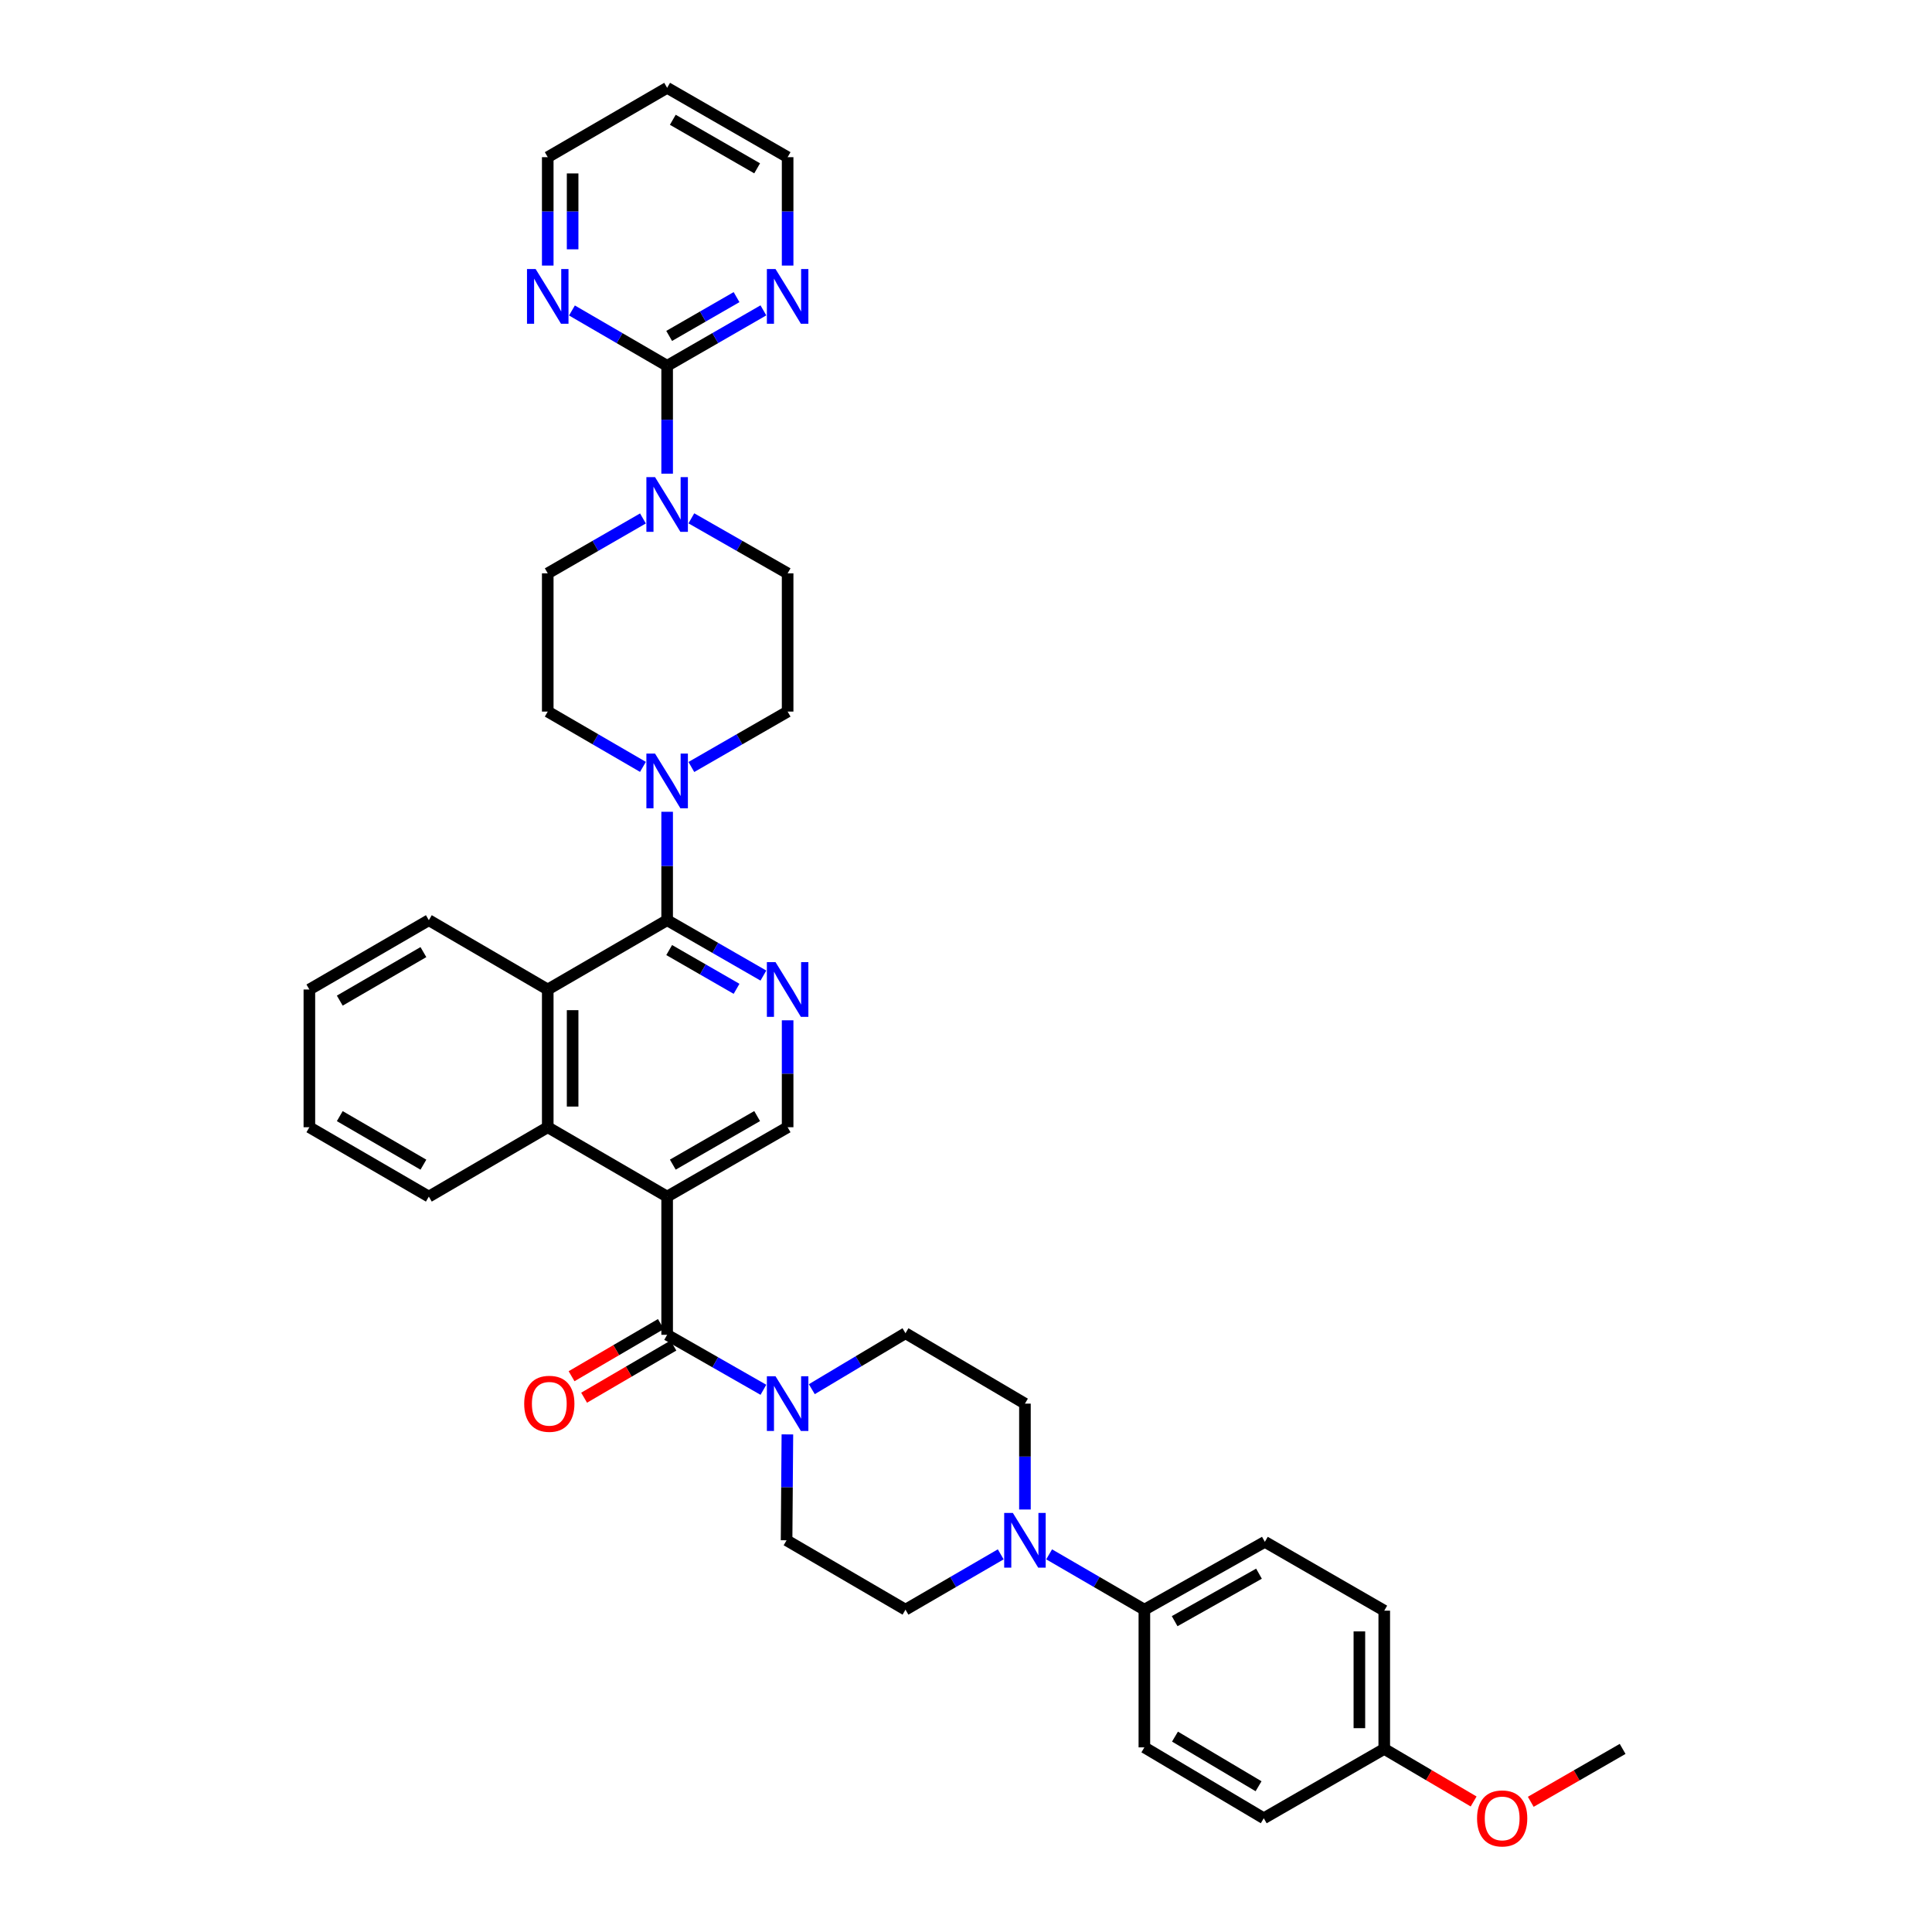<?xml version='1.0' encoding='iso-8859-1'?>
<svg version='1.1' baseProfile='full'
              xmlns='http://www.w3.org/2000/svg'
                      xmlns:rdkit='http://www.rdkit.org/xml'
                      xmlns:xlink='http://www.w3.org/1999/xlink'
                  xml:space='preserve'
width='1000px' height='1000px' viewBox='0 0 1000 1000'>
<!-- END OF HEADER -->
<rect style='opacity:1.0;fill:#FFFFFF;stroke:none' width='1000' height='1000' x='0' y='0'> </rect>
<path class='bond-0' d='M 345.311,619.357 L 345.311,690.89' style='fill:none;fill-rule:evenodd;stroke:#000000;stroke-width:6px;stroke-linecap:butt;stroke-linejoin:miter;stroke-opacity:1' />
<path class='bond-3' d='M 345.311,619.357 L 283.513,583.451' style='fill:none;fill-rule:evenodd;stroke:#000000;stroke-width:6px;stroke-linecap:butt;stroke-linejoin:miter;stroke-opacity:1' />
<path class='bond-10' d='M 345.311,619.357 L 407.674,583.451' style='fill:none;fill-rule:evenodd;stroke:#000000;stroke-width:6px;stroke-linecap:butt;stroke-linejoin:miter;stroke-opacity:1' />
<path class='bond-10' d='M 348.242,602.813 L 391.896,577.679' style='fill:none;fill-rule:evenodd;stroke:#000000;stroke-width:6px;stroke-linecap:butt;stroke-linejoin:miter;stroke-opacity:1' />
<path class='bond-4' d='M 345.311,690.89 L 370.225,705.123' style='fill:none;fill-rule:evenodd;stroke:#000000;stroke-width:6px;stroke-linecap:butt;stroke-linejoin:miter;stroke-opacity:1' />
<path class='bond-4' d='M 370.225,705.123 L 395.139,719.355' style='fill:none;fill-rule:evenodd;stroke:#0000FF;stroke-width:6px;stroke-linecap:butt;stroke-linejoin:miter;stroke-opacity:1' />
<path class='bond-14' d='M 342.064,685.331 L 318.952,698.832' style='fill:none;fill-rule:evenodd;stroke:#000000;stroke-width:6px;stroke-linecap:butt;stroke-linejoin:miter;stroke-opacity:1' />
<path class='bond-14' d='M 318.952,698.832 L 295.84,712.333' style='fill:none;fill-rule:evenodd;stroke:#FF0000;stroke-width:6px;stroke-linecap:butt;stroke-linejoin:miter;stroke-opacity:1' />
<path class='bond-14' d='M 348.558,696.448 L 325.446,709.949' style='fill:none;fill-rule:evenodd;stroke:#000000;stroke-width:6px;stroke-linecap:butt;stroke-linejoin:miter;stroke-opacity:1' />
<path class='bond-14' d='M 325.446,709.949 L 302.334,723.45' style='fill:none;fill-rule:evenodd;stroke:#FF0000;stroke-width:6px;stroke-linecap:butt;stroke-linejoin:miter;stroke-opacity:1' />
<path class='bond-1' d='M 345.311,476.291 L 370.223,490.623' style='fill:none;fill-rule:evenodd;stroke:#000000;stroke-width:6px;stroke-linecap:butt;stroke-linejoin:miter;stroke-opacity:1' />
<path class='bond-1' d='M 370.223,490.623 L 395.136,504.955' style='fill:none;fill-rule:evenodd;stroke:#0000FF;stroke-width:6px;stroke-linecap:butt;stroke-linejoin:miter;stroke-opacity:1' />
<path class='bond-1' d='M 346.365,491.75 L 363.803,501.782' style='fill:none;fill-rule:evenodd;stroke:#000000;stroke-width:6px;stroke-linecap:butt;stroke-linejoin:miter;stroke-opacity:1' />
<path class='bond-1' d='M 363.803,501.782 L 381.242,511.815' style='fill:none;fill-rule:evenodd;stroke:#0000FF;stroke-width:6px;stroke-linecap:butt;stroke-linejoin:miter;stroke-opacity:1' />
<path class='bond-6' d='M 345.311,476.291 L 345.311,448.233' style='fill:none;fill-rule:evenodd;stroke:#000000;stroke-width:6px;stroke-linecap:butt;stroke-linejoin:miter;stroke-opacity:1' />
<path class='bond-6' d='M 345.311,448.233 L 345.311,420.176' style='fill:none;fill-rule:evenodd;stroke:#0000FF;stroke-width:6px;stroke-linecap:butt;stroke-linejoin:miter;stroke-opacity:1' />
<path class='bond-37' d='M 345.311,476.291 L 283.513,512.168' style='fill:none;fill-rule:evenodd;stroke:#000000;stroke-width:6px;stroke-linecap:butt;stroke-linejoin:miter;stroke-opacity:1' />
<path class='bond-2' d='M 407.674,528.11 L 407.674,555.78' style='fill:none;fill-rule:evenodd;stroke:#0000FF;stroke-width:6px;stroke-linecap:butt;stroke-linejoin:miter;stroke-opacity:1' />
<path class='bond-2' d='M 407.674,555.78 L 407.674,583.451' style='fill:none;fill-rule:evenodd;stroke:#000000;stroke-width:6px;stroke-linecap:butt;stroke-linejoin:miter;stroke-opacity:1' />
<path class='bond-7' d='M 283.513,583.451 L 283.513,512.168' style='fill:none;fill-rule:evenodd;stroke:#000000;stroke-width:6px;stroke-linecap:butt;stroke-linejoin:miter;stroke-opacity:1' />
<path class='bond-7' d='M 296.387,572.758 L 296.387,522.86' style='fill:none;fill-rule:evenodd;stroke:#000000;stroke-width:6px;stroke-linecap:butt;stroke-linejoin:miter;stroke-opacity:1' />
<path class='bond-28' d='M 283.513,583.451 L 221.965,619.357' style='fill:none;fill-rule:evenodd;stroke:#000000;stroke-width:6px;stroke-linecap:butt;stroke-linejoin:miter;stroke-opacity:1' />
<path class='bond-15' d='M 420.191,719.04 L 444.435,704.557' style='fill:none;fill-rule:evenodd;stroke:#0000FF;stroke-width:6px;stroke-linecap:butt;stroke-linejoin:miter;stroke-opacity:1' />
<path class='bond-15' d='M 444.435,704.557 L 468.679,690.074' style='fill:none;fill-rule:evenodd;stroke:#000000;stroke-width:6px;stroke-linecap:butt;stroke-linejoin:miter;stroke-opacity:1' />
<path class='bond-16' d='M 407.552,742.445 L 407.341,769.847' style='fill:none;fill-rule:evenodd;stroke:#0000FF;stroke-width:6px;stroke-linecap:butt;stroke-linejoin:miter;stroke-opacity:1' />
<path class='bond-16' d='M 407.341,769.847 L 407.131,797.249' style='fill:none;fill-rule:evenodd;stroke:#000000;stroke-width:6px;stroke-linecap:butt;stroke-linejoin:miter;stroke-opacity:1' />
<path class='bond-5' d='M 345.311,189.336 L 345.311,217.254' style='fill:none;fill-rule:evenodd;stroke:#000000;stroke-width:6px;stroke-linecap:butt;stroke-linejoin:miter;stroke-opacity:1' />
<path class='bond-5' d='M 345.311,217.254 L 345.311,245.172' style='fill:none;fill-rule:evenodd;stroke:#0000FF;stroke-width:6px;stroke-linecap:butt;stroke-linejoin:miter;stroke-opacity:1' />
<path class='bond-11' d='M 345.311,189.336 L 370.223,174.99' style='fill:none;fill-rule:evenodd;stroke:#000000;stroke-width:6px;stroke-linecap:butt;stroke-linejoin:miter;stroke-opacity:1' />
<path class='bond-11' d='M 370.223,174.99 L 395.135,160.644' style='fill:none;fill-rule:evenodd;stroke:#0000FF;stroke-width:6px;stroke-linecap:butt;stroke-linejoin:miter;stroke-opacity:1' />
<path class='bond-11' d='M 346.36,173.875 L 363.798,163.833' style='fill:none;fill-rule:evenodd;stroke:#000000;stroke-width:6px;stroke-linecap:butt;stroke-linejoin:miter;stroke-opacity:1' />
<path class='bond-11' d='M 363.798,163.833 L 381.237,153.791' style='fill:none;fill-rule:evenodd;stroke:#0000FF;stroke-width:6px;stroke-linecap:butt;stroke-linejoin:miter;stroke-opacity:1' />
<path class='bond-12' d='M 345.311,189.336 L 320.675,175.019' style='fill:none;fill-rule:evenodd;stroke:#000000;stroke-width:6px;stroke-linecap:butt;stroke-linejoin:miter;stroke-opacity:1' />
<path class='bond-12' d='M 320.675,175.019 L 296.04,160.703' style='fill:none;fill-rule:evenodd;stroke:#0000FF;stroke-width:6px;stroke-linecap:butt;stroke-linejoin:miter;stroke-opacity:1' />
<path class='bond-17' d='M 357.85,396.996 L 382.762,382.656' style='fill:none;fill-rule:evenodd;stroke:#0000FF;stroke-width:6px;stroke-linecap:butt;stroke-linejoin:miter;stroke-opacity:1' />
<path class='bond-17' d='M 382.762,382.656 L 407.674,368.315' style='fill:none;fill-rule:evenodd;stroke:#000000;stroke-width:6px;stroke-linecap:butt;stroke-linejoin:miter;stroke-opacity:1' />
<path class='bond-18' d='M 332.784,396.937 L 308.148,382.626' style='fill:none;fill-rule:evenodd;stroke:#0000FF;stroke-width:6px;stroke-linecap:butt;stroke-linejoin:miter;stroke-opacity:1' />
<path class='bond-18' d='M 308.148,382.626 L 283.513,368.315' style='fill:none;fill-rule:evenodd;stroke:#000000;stroke-width:6px;stroke-linecap:butt;stroke-linejoin:miter;stroke-opacity:1' />
<path class='bond-29' d='M 283.513,512.168 L 221.965,476.291' style='fill:none;fill-rule:evenodd;stroke:#000000;stroke-width:6px;stroke-linecap:butt;stroke-linejoin:miter;stroke-opacity:1' />
<path class='bond-8' d='M 332.788,268.348 L 308.15,282.554' style='fill:none;fill-rule:evenodd;stroke:#0000FF;stroke-width:6px;stroke-linecap:butt;stroke-linejoin:miter;stroke-opacity:1' />
<path class='bond-8' d='M 308.15,282.554 L 283.513,296.761' style='fill:none;fill-rule:evenodd;stroke:#000000;stroke-width:6px;stroke-linecap:butt;stroke-linejoin:miter;stroke-opacity:1' />
<path class='bond-40' d='M 357.847,268.289 L 382.761,282.525' style='fill:none;fill-rule:evenodd;stroke:#0000FF;stroke-width:6px;stroke-linecap:butt;stroke-linejoin:miter;stroke-opacity:1' />
<path class='bond-40' d='M 382.761,282.525 L 407.674,296.761' style='fill:none;fill-rule:evenodd;stroke:#000000;stroke-width:6px;stroke-linecap:butt;stroke-linejoin:miter;stroke-opacity:1' />
<path class='bond-9' d='M 517.978,804.526 L 493.329,818.844' style='fill:none;fill-rule:evenodd;stroke:#0000FF;stroke-width:6px;stroke-linecap:butt;stroke-linejoin:miter;stroke-opacity:1' />
<path class='bond-9' d='M 493.329,818.844 L 468.679,833.162' style='fill:none;fill-rule:evenodd;stroke:#000000;stroke-width:6px;stroke-linecap:butt;stroke-linejoin:miter;stroke-opacity:1' />
<path class='bond-13' d='M 543.033,804.526 L 567.679,818.844' style='fill:none;fill-rule:evenodd;stroke:#0000FF;stroke-width:6px;stroke-linecap:butt;stroke-linejoin:miter;stroke-opacity:1' />
<path class='bond-13' d='M 567.679,818.844 L 592.326,833.162' style='fill:none;fill-rule:evenodd;stroke:#000000;stroke-width:6px;stroke-linecap:butt;stroke-linejoin:miter;stroke-opacity:1' />
<path class='bond-39' d='M 530.506,781.32 L 530.506,753.919' style='fill:none;fill-rule:evenodd;stroke:#0000FF;stroke-width:6px;stroke-linecap:butt;stroke-linejoin:miter;stroke-opacity:1' />
<path class='bond-39' d='M 530.506,753.919 L 530.506,726.517' style='fill:none;fill-rule:evenodd;stroke:#000000;stroke-width:6px;stroke-linecap:butt;stroke-linejoin:miter;stroke-opacity:1' />
<path class='bond-32' d='M 407.674,137.461 L 407.674,109.407' style='fill:none;fill-rule:evenodd;stroke:#0000FF;stroke-width:6px;stroke-linecap:butt;stroke-linejoin:miter;stroke-opacity:1' />
<path class='bond-32' d='M 407.674,109.407 L 407.674,81.353' style='fill:none;fill-rule:evenodd;stroke:#000000;stroke-width:6px;stroke-linecap:butt;stroke-linejoin:miter;stroke-opacity:1' />
<path class='bond-33' d='M 283.513,137.461 L 283.513,109.407' style='fill:none;fill-rule:evenodd;stroke:#0000FF;stroke-width:6px;stroke-linecap:butt;stroke-linejoin:miter;stroke-opacity:1' />
<path class='bond-33' d='M 283.513,109.407 L 283.513,81.353' style='fill:none;fill-rule:evenodd;stroke:#000000;stroke-width:6px;stroke-linecap:butt;stroke-linejoin:miter;stroke-opacity:1' />
<path class='bond-33' d='M 296.387,129.045 L 296.387,109.407' style='fill:none;fill-rule:evenodd;stroke:#0000FF;stroke-width:6px;stroke-linecap:butt;stroke-linejoin:miter;stroke-opacity:1' />
<path class='bond-33' d='M 296.387,109.407 L 296.387,89.769' style='fill:none;fill-rule:evenodd;stroke:#000000;stroke-width:6px;stroke-linecap:butt;stroke-linejoin:miter;stroke-opacity:1' />
<path class='bond-23' d='M 592.326,833.162 L 654.689,798.05' style='fill:none;fill-rule:evenodd;stroke:#000000;stroke-width:6px;stroke-linecap:butt;stroke-linejoin:miter;stroke-opacity:1' />
<path class='bond-23' d='M 607.997,839.114 L 651.651,814.535' style='fill:none;fill-rule:evenodd;stroke:#000000;stroke-width:6px;stroke-linecap:butt;stroke-linejoin:miter;stroke-opacity:1' />
<path class='bond-24' d='M 592.326,833.162 L 592.326,904.437' style='fill:none;fill-rule:evenodd;stroke:#000000;stroke-width:6px;stroke-linecap:butt;stroke-linejoin:miter;stroke-opacity:1' />
<path class='bond-22' d='M 468.679,690.074 L 530.506,726.517' style='fill:none;fill-rule:evenodd;stroke:#000000;stroke-width:6px;stroke-linecap:butt;stroke-linejoin:miter;stroke-opacity:1' />
<path class='bond-21' d='M 407.131,797.249 L 468.679,833.162' style='fill:none;fill-rule:evenodd;stroke:#000000;stroke-width:6px;stroke-linecap:butt;stroke-linejoin:miter;stroke-opacity:1' />
<path class='bond-20' d='M 407.674,368.315 L 407.674,296.761' style='fill:none;fill-rule:evenodd;stroke:#000000;stroke-width:6px;stroke-linecap:butt;stroke-linejoin:miter;stroke-opacity:1' />
<path class='bond-19' d='M 283.513,368.315 L 283.513,296.761' style='fill:none;fill-rule:evenodd;stroke:#000000;stroke-width:6px;stroke-linecap:butt;stroke-linejoin:miter;stroke-opacity:1' />
<path class='bond-27' d='M 654.689,798.05 L 716.487,833.677' style='fill:none;fill-rule:evenodd;stroke:#000000;stroke-width:6px;stroke-linecap:butt;stroke-linejoin:miter;stroke-opacity:1' />
<path class='bond-26' d='M 592.326,904.437 L 654.124,941.13' style='fill:none;fill-rule:evenodd;stroke:#000000;stroke-width:6px;stroke-linecap:butt;stroke-linejoin:miter;stroke-opacity:1' />
<path class='bond-26' d='M 608.168,898.871 L 651.427,924.556' style='fill:none;fill-rule:evenodd;stroke:#000000;stroke-width:6px;stroke-linecap:butt;stroke-linejoin:miter;stroke-opacity:1' />
<path class='bond-25' d='M 716.487,905.231 L 654.124,941.13' style='fill:none;fill-rule:evenodd;stroke:#000000;stroke-width:6px;stroke-linecap:butt;stroke-linejoin:miter;stroke-opacity:1' />
<path class='bond-31' d='M 716.487,905.231 L 739.619,918.837' style='fill:none;fill-rule:evenodd;stroke:#000000;stroke-width:6px;stroke-linecap:butt;stroke-linejoin:miter;stroke-opacity:1' />
<path class='bond-31' d='M 739.619,918.837 L 762.75,932.443' style='fill:none;fill-rule:evenodd;stroke:#FF0000;stroke-width:6px;stroke-linecap:butt;stroke-linejoin:miter;stroke-opacity:1' />
<path class='bond-41' d='M 716.487,905.231 L 716.487,833.677' style='fill:none;fill-rule:evenodd;stroke:#000000;stroke-width:6px;stroke-linecap:butt;stroke-linejoin:miter;stroke-opacity:1' />
<path class='bond-41' d='M 703.613,894.498 L 703.613,844.41' style='fill:none;fill-rule:evenodd;stroke:#000000;stroke-width:6px;stroke-linecap:butt;stroke-linejoin:miter;stroke-opacity:1' />
<path class='bond-36' d='M 221.965,619.357 L 160.131,583.451' style='fill:none;fill-rule:evenodd;stroke:#000000;stroke-width:6px;stroke-linecap:butt;stroke-linejoin:miter;stroke-opacity:1' />
<path class='bond-36' d='M 219.155,602.837 L 175.871,577.703' style='fill:none;fill-rule:evenodd;stroke:#000000;stroke-width:6px;stroke-linecap:butt;stroke-linejoin:miter;stroke-opacity:1' />
<path class='bond-38' d='M 221.965,476.291 L 160.131,512.168' style='fill:none;fill-rule:evenodd;stroke:#000000;stroke-width:6px;stroke-linecap:butt;stroke-linejoin:miter;stroke-opacity:1' />
<path class='bond-38' d='M 219.151,492.808 L 175.867,517.922' style='fill:none;fill-rule:evenodd;stroke:#000000;stroke-width:6px;stroke-linecap:butt;stroke-linejoin:miter;stroke-opacity:1' />
<path class='bond-30' d='M 345.311,45.455 L 283.513,81.353' style='fill:none;fill-rule:evenodd;stroke:#000000;stroke-width:6px;stroke-linecap:butt;stroke-linejoin:miter;stroke-opacity:1' />
<path class='bond-42' d='M 345.311,45.455 L 407.674,81.353' style='fill:none;fill-rule:evenodd;stroke:#000000;stroke-width:6px;stroke-linecap:butt;stroke-linejoin:miter;stroke-opacity:1' />
<path class='bond-42' d='M 348.242,61.997 L 391.897,87.127' style='fill:none;fill-rule:evenodd;stroke:#000000;stroke-width:6px;stroke-linecap:butt;stroke-linejoin:miter;stroke-opacity:1' />
<path class='bond-34' d='M 792.319,932.61 L 816.094,918.92' style='fill:none;fill-rule:evenodd;stroke:#FF0000;stroke-width:6px;stroke-linecap:butt;stroke-linejoin:miter;stroke-opacity:1' />
<path class='bond-34' d='M 816.094,918.92 L 839.869,905.231' style='fill:none;fill-rule:evenodd;stroke:#000000;stroke-width:6px;stroke-linecap:butt;stroke-linejoin:miter;stroke-opacity:1' />
<path class='bond-35' d='M 160.131,512.168 L 160.131,583.451' style='fill:none;fill-rule:evenodd;stroke:#000000;stroke-width:6px;stroke-linecap:butt;stroke-linejoin:miter;stroke-opacity:1' />
<path  class='atom-3' d='M 401.414 498.008
L 410.694 513.008
Q 411.614 514.488, 413.094 517.168
Q 414.574 519.848, 414.654 520.008
L 414.654 498.008
L 418.414 498.008
L 418.414 526.328
L 414.534 526.328
L 404.574 509.928
Q 403.414 508.008, 402.174 505.808
Q 400.974 503.608, 400.614 502.928
L 400.614 526.328
L 396.934 526.328
L 396.934 498.008
L 401.414 498.008
' fill='#0000FF'/>
<path  class='atom-5' d='M 401.414 712.357
L 410.694 727.357
Q 411.614 728.837, 413.094 731.517
Q 414.574 734.197, 414.654 734.357
L 414.654 712.357
L 418.414 712.357
L 418.414 740.677
L 414.534 740.677
L 404.574 724.277
Q 403.414 722.357, 402.174 720.157
Q 400.974 717.957, 400.614 717.277
L 400.614 740.677
L 396.934 740.677
L 396.934 712.357
L 401.414 712.357
' fill='#0000FF'/>
<path  class='atom-7' d='M 339.051 390.054
L 348.331 405.054
Q 349.251 406.534, 350.731 409.214
Q 352.211 411.894, 352.291 412.054
L 352.291 390.054
L 356.051 390.054
L 356.051 418.374
L 352.171 418.374
L 342.211 401.974
Q 341.051 400.054, 339.811 397.854
Q 338.611 395.654, 338.251 394.974
L 338.251 418.374
L 334.571 418.374
L 334.571 390.054
L 339.051 390.054
' fill='#0000FF'/>
<path  class='atom-9' d='M 339.051 246.967
L 348.331 261.967
Q 349.251 263.447, 350.731 266.127
Q 352.211 268.807, 352.291 268.967
L 352.291 246.967
L 356.051 246.967
L 356.051 275.287
L 352.171 275.287
L 342.211 258.887
Q 341.051 256.967, 339.811 254.767
Q 338.611 252.567, 338.251 251.887
L 338.251 275.287
L 334.571 275.287
L 334.571 246.967
L 339.051 246.967
' fill='#0000FF'/>
<path  class='atom-10' d='M 524.246 783.089
L 533.526 798.089
Q 534.446 799.569, 535.926 802.249
Q 537.406 804.929, 537.486 805.089
L 537.486 783.089
L 541.246 783.089
L 541.246 811.409
L 537.366 811.409
L 527.406 795.009
Q 526.246 793.089, 525.006 790.889
Q 523.806 788.689, 523.446 788.009
L 523.446 811.409
L 519.766 811.409
L 519.766 783.089
L 524.246 783.089
' fill='#0000FF'/>
<path  class='atom-12' d='M 401.414 139.263
L 410.694 154.263
Q 411.614 155.743, 413.094 158.423
Q 414.574 161.103, 414.654 161.263
L 414.654 139.263
L 418.414 139.263
L 418.414 167.583
L 414.534 167.583
L 404.574 151.183
Q 403.414 149.263, 402.174 147.063
Q 400.974 144.863, 400.614 144.183
L 400.614 167.583
L 396.934 167.583
L 396.934 139.263
L 401.414 139.263
' fill='#0000FF'/>
<path  class='atom-13' d='M 277.253 139.263
L 286.533 154.263
Q 287.453 155.743, 288.933 158.423
Q 290.413 161.103, 290.493 161.263
L 290.493 139.263
L 294.253 139.263
L 294.253 167.583
L 290.373 167.583
L 280.413 151.183
Q 279.253 149.263, 278.013 147.063
Q 276.813 144.863, 276.453 144.183
L 276.453 167.583
L 272.773 167.583
L 272.773 139.263
L 277.253 139.263
' fill='#0000FF'/>
<path  class='atom-15' d='M 271.321 726.597
Q 271.321 719.797, 274.681 715.997
Q 278.041 712.197, 284.321 712.197
Q 290.601 712.197, 293.961 715.997
Q 297.321 719.797, 297.321 726.597
Q 297.321 733.477, 293.921 737.397
Q 290.521 741.277, 284.321 741.277
Q 278.081 741.277, 274.681 737.397
Q 271.321 733.517, 271.321 726.597
M 284.321 738.077
Q 288.641 738.077, 290.961 735.197
Q 293.321 732.277, 293.321 726.597
Q 293.321 721.037, 290.961 718.237
Q 288.641 715.397, 284.321 715.397
Q 280.001 715.397, 277.641 718.197
Q 275.321 720.997, 275.321 726.597
Q 275.321 732.317, 277.641 735.197
Q 280.001 738.077, 284.321 738.077
' fill='#FF0000'/>
<path  class='atom-32' d='M 764.52 941.21
Q 764.52 934.41, 767.88 930.61
Q 771.24 926.81, 777.52 926.81
Q 783.8 926.81, 787.16 930.61
Q 790.52 934.41, 790.52 941.21
Q 790.52 948.09, 787.12 952.01
Q 783.72 955.89, 777.52 955.89
Q 771.28 955.89, 767.88 952.01
Q 764.52 948.13, 764.52 941.21
M 777.52 952.69
Q 781.84 952.69, 784.16 949.81
Q 786.52 946.89, 786.52 941.21
Q 786.52 935.65, 784.16 932.85
Q 781.84 930.01, 777.52 930.01
Q 773.2 930.01, 770.84 932.81
Q 768.52 935.61, 768.52 941.21
Q 768.52 946.93, 770.84 949.81
Q 773.2 952.69, 777.52 952.69
' fill='#FF0000'/>
</svg>
